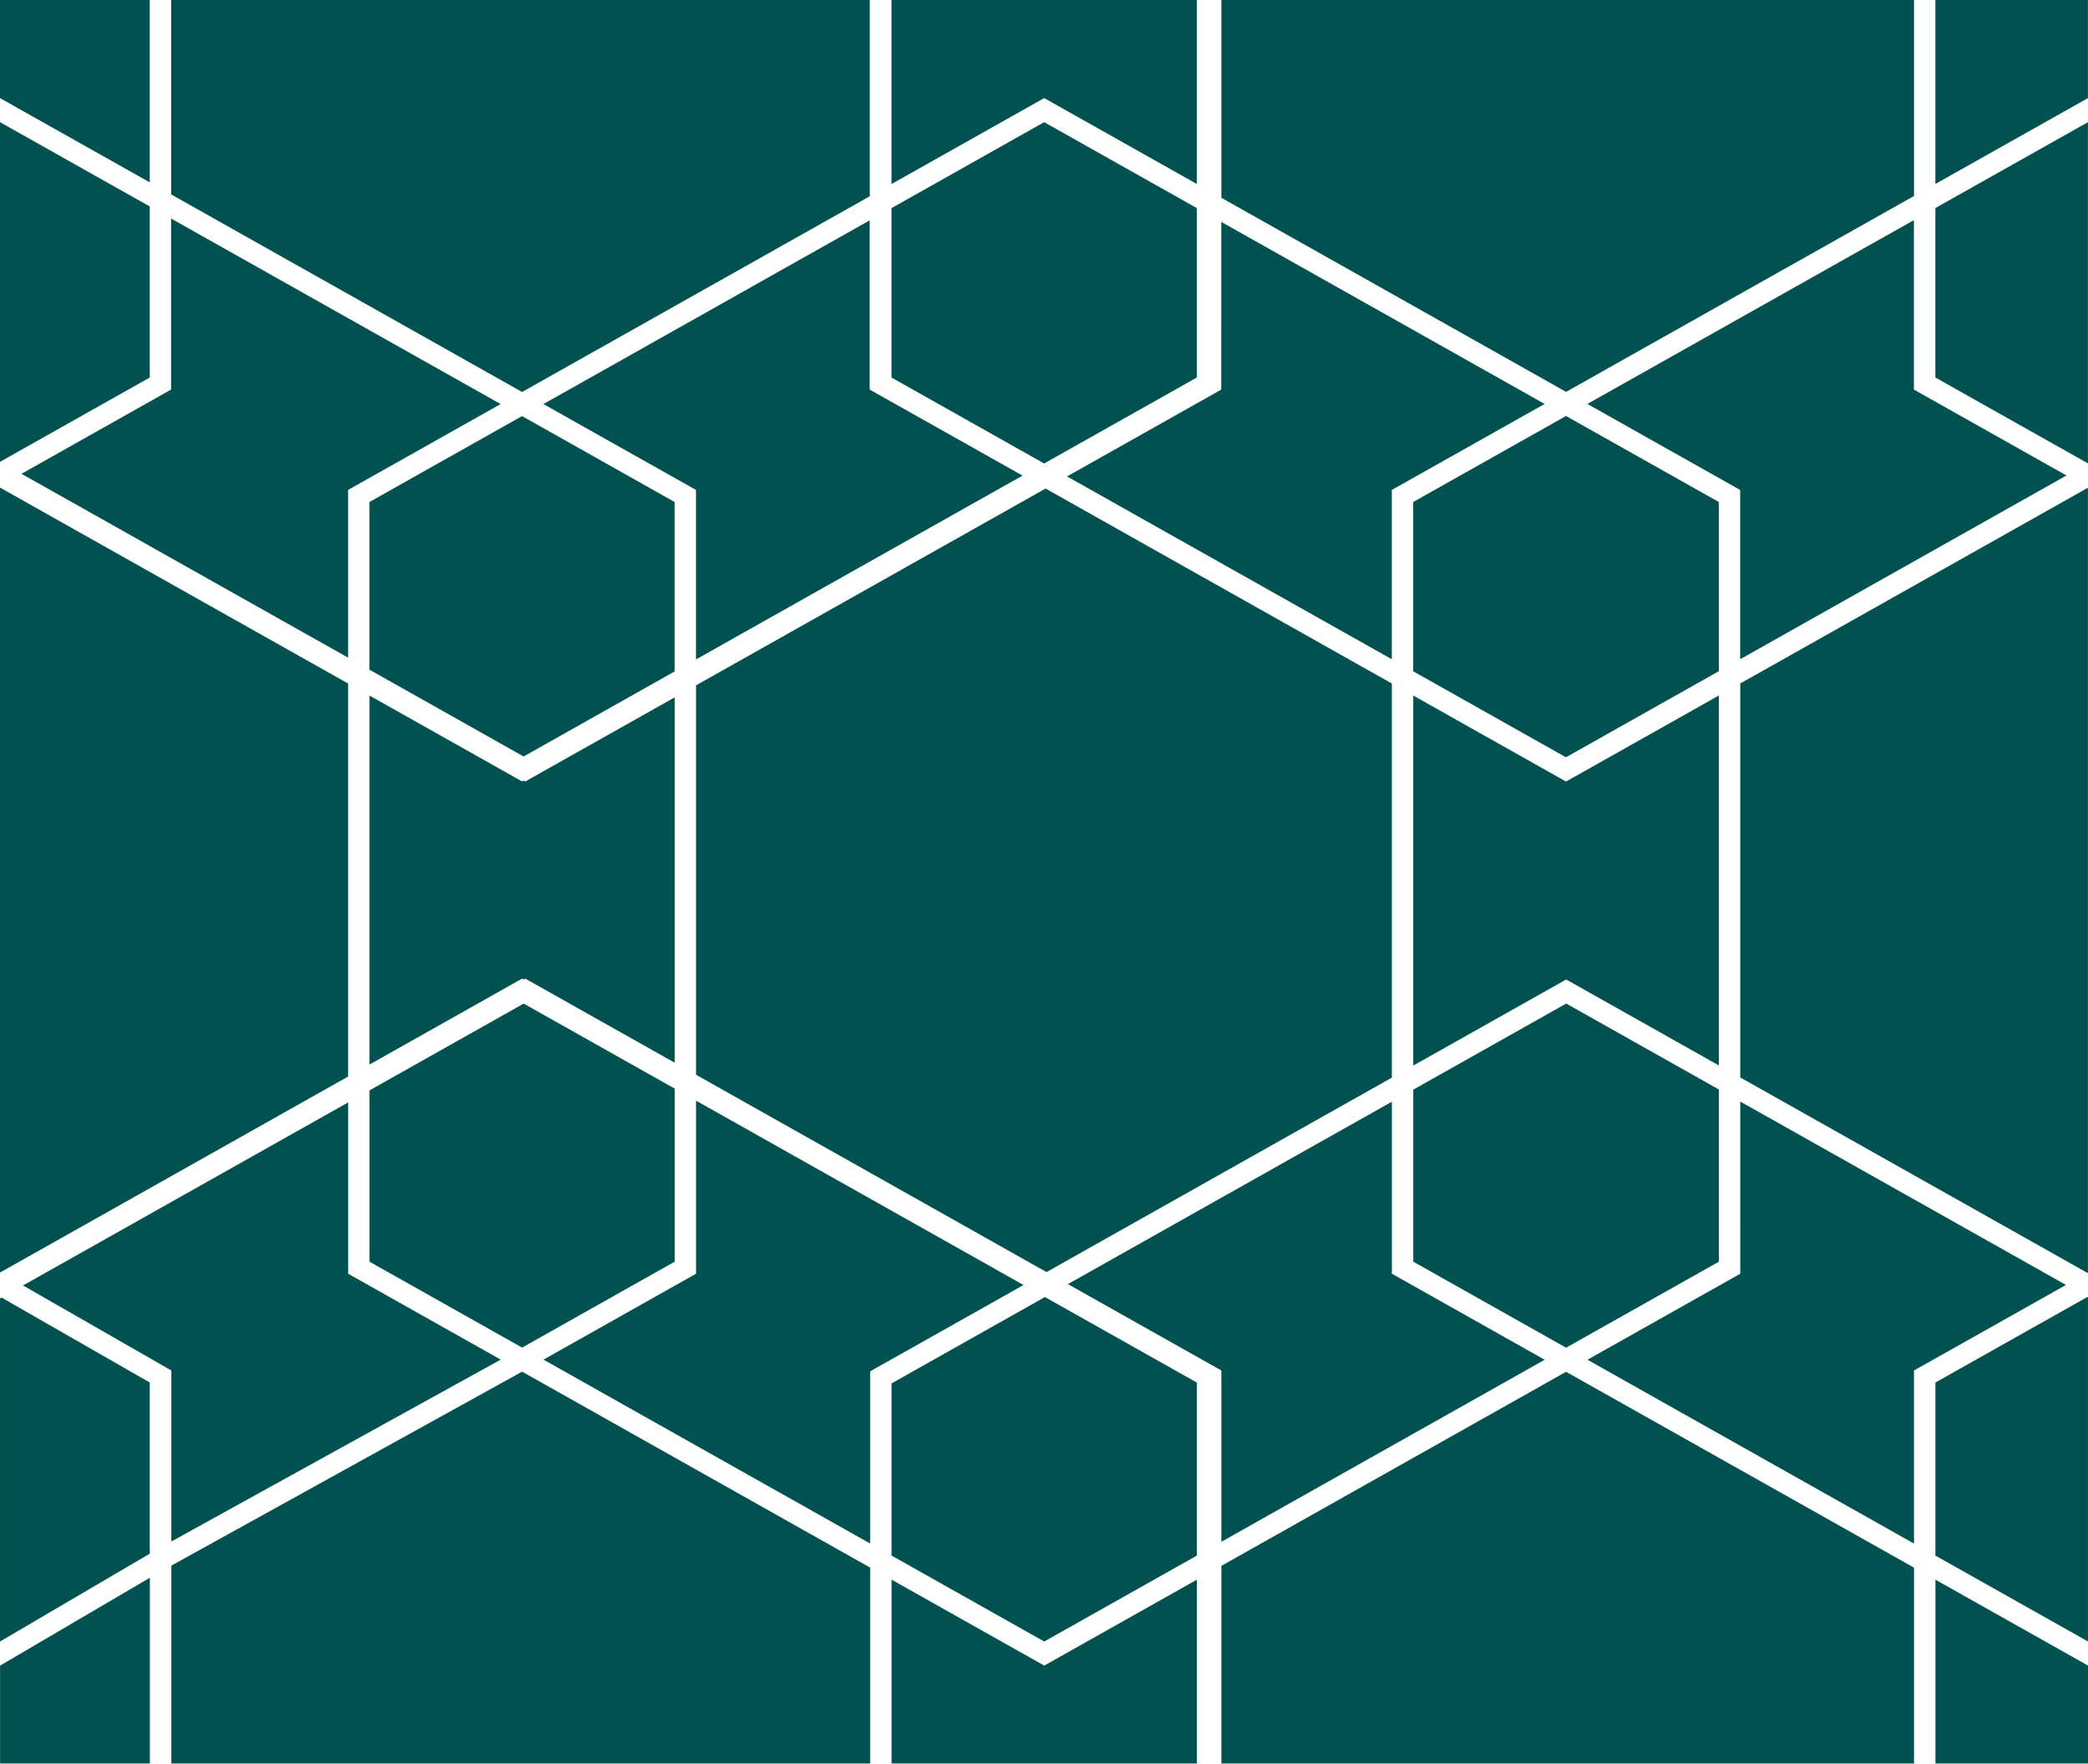 <svg fill="none" version="1.1" viewBox="0 0 188.12 158.89" xmlns="http://www.w3.org/2000/svg">
 <path d="m0 0v8.838l13.494 7.594v-16.432h-13.494zm15.42 0v17.516l31.619 17.799 31.326-17.633v-17.682h-62.945zm64.902 0v16.58l13.756-7.744 13.748 7.738v-16.574h-27.504zm29.719 0v17.82l31.057 17.484 31.346-17.646v-17.658h-62.402zm64.328 0v16.574l13.746-7.736v-8.838h-13.746zm-174.37 11.006v30.584l0.016 0.01 13.479-7.588v-15.41l-13.494-7.596zm94.078 0-13.756 7.744v15.264l13.75 7.742 13.754-7.742v-15.268l-13.748-7.74zm94.037 0-13.746 7.738v15.266l13.746 7.738v-30.742zm-172.7 8.682v15.41l-13.477 7.588 29.422 16.564v-15.109l13.746-7.738-29.691-16.715zm157.02 0.143-29.418 16.562 13.768 7.75v15.248l29.396-16.553-13.746-7.738v-15.27zm-94.078 0.021-29.396 16.551 13.746 7.738v15.27l29.42-16.562-13.77-7.75v-15.246zm31.678 0.141-0.002 15.105-13.896 7.824 29.26 16.473v-15.254l13.768-7.748-29.129-16.4zm31.057 17.484-13.768 7.75v15.252l13.762 7.748 13.771-7.754v-15.246l-13.766-7.75zm-94.059 0.01-13.748 7.742v15.105l13.891 7.82 13.604-7.66v-15.268l-13.746-7.74zm-47.037 6.436v70.721l0.006 0.004 31.359-17.656v-35.412l-31.365-17.656zm188.12 0.018-31.324 17.635v35.496l31.273 17.605 0.051-0.027v-70.709zm-93.912 0.074-31.492 17.729v35.084l31.576 17.777 31.113-17.518v-35.508l-31.197-17.564zm60.656 18.646-13.754 7.744-0.016-0.01-0.016 0.01v-0.002l-13.746-7.74v33.34l13.777-7.758 13.754 7.742v-33.326zm-121.57 0.002v33.244l13.748-7.74 0.145 0.082 0.145-0.082 13.459 7.576v-32.916l-13.459 7.578-0.146-0.082-0.143 0.08-13.748-7.74zm107.82 27.75-13.779 7.758v15.498l13.768 7.75 13.766-7.75v-15.512l-13.754-7.744zm-93.928 0.004-13.891 7.82v15.432l13.748 7.74 13.748-7.74v-15.592l-13.605-7.66zm15.531 8.744v15.592l-13.748 7.74 29.432 16.568v-15.512l13.82-7.779-29.504-16.609zm94.078 0.08 0.002 15.512-13.77 7.75 29.42 16.562v-15.592l13.693-7.709-29.346-16.523zm-31.387 0.014-29.189 16.434 13.826 7.783v15.432l29.129-16.4-13.766-7.75v-15.498zm-94.039 0.066-29.291 16.49 13.363 7.66v15.408l29.676-16.387-13.748-7.74v-15.432zm156.7 17.525-13.693 7.709v15.592l13.746 7.738v-31.01l-0.053-0.029zm-93.92 0.008-13.82 7.781v15.51l13.756 7.744 13.748-7.74v-15.592l-13.684-7.703zm-94.004 0.047-0.139 0.078v30.91l13.494-7.916v-15.416l-13.355-7.656zm46.9 6.674-31.602 17.475v17.83h62.959v-17.65l-31.357-17.654zm94.059 0.012-31.057 17.484v17.809h62.402v-17.646l-31.346-17.646zm-127.6 18.557-13.494 7.916v8.82h13.494v-16.736zm66.828 0.17v16.566h13.756 13.748v-16.562l-13.748 7.74-13.756-7.744zm94.047 0.004v16.562h13.746v-8.824l-13.746-7.738z" fill="#00514f" stroke-width="16"/>
</svg>
